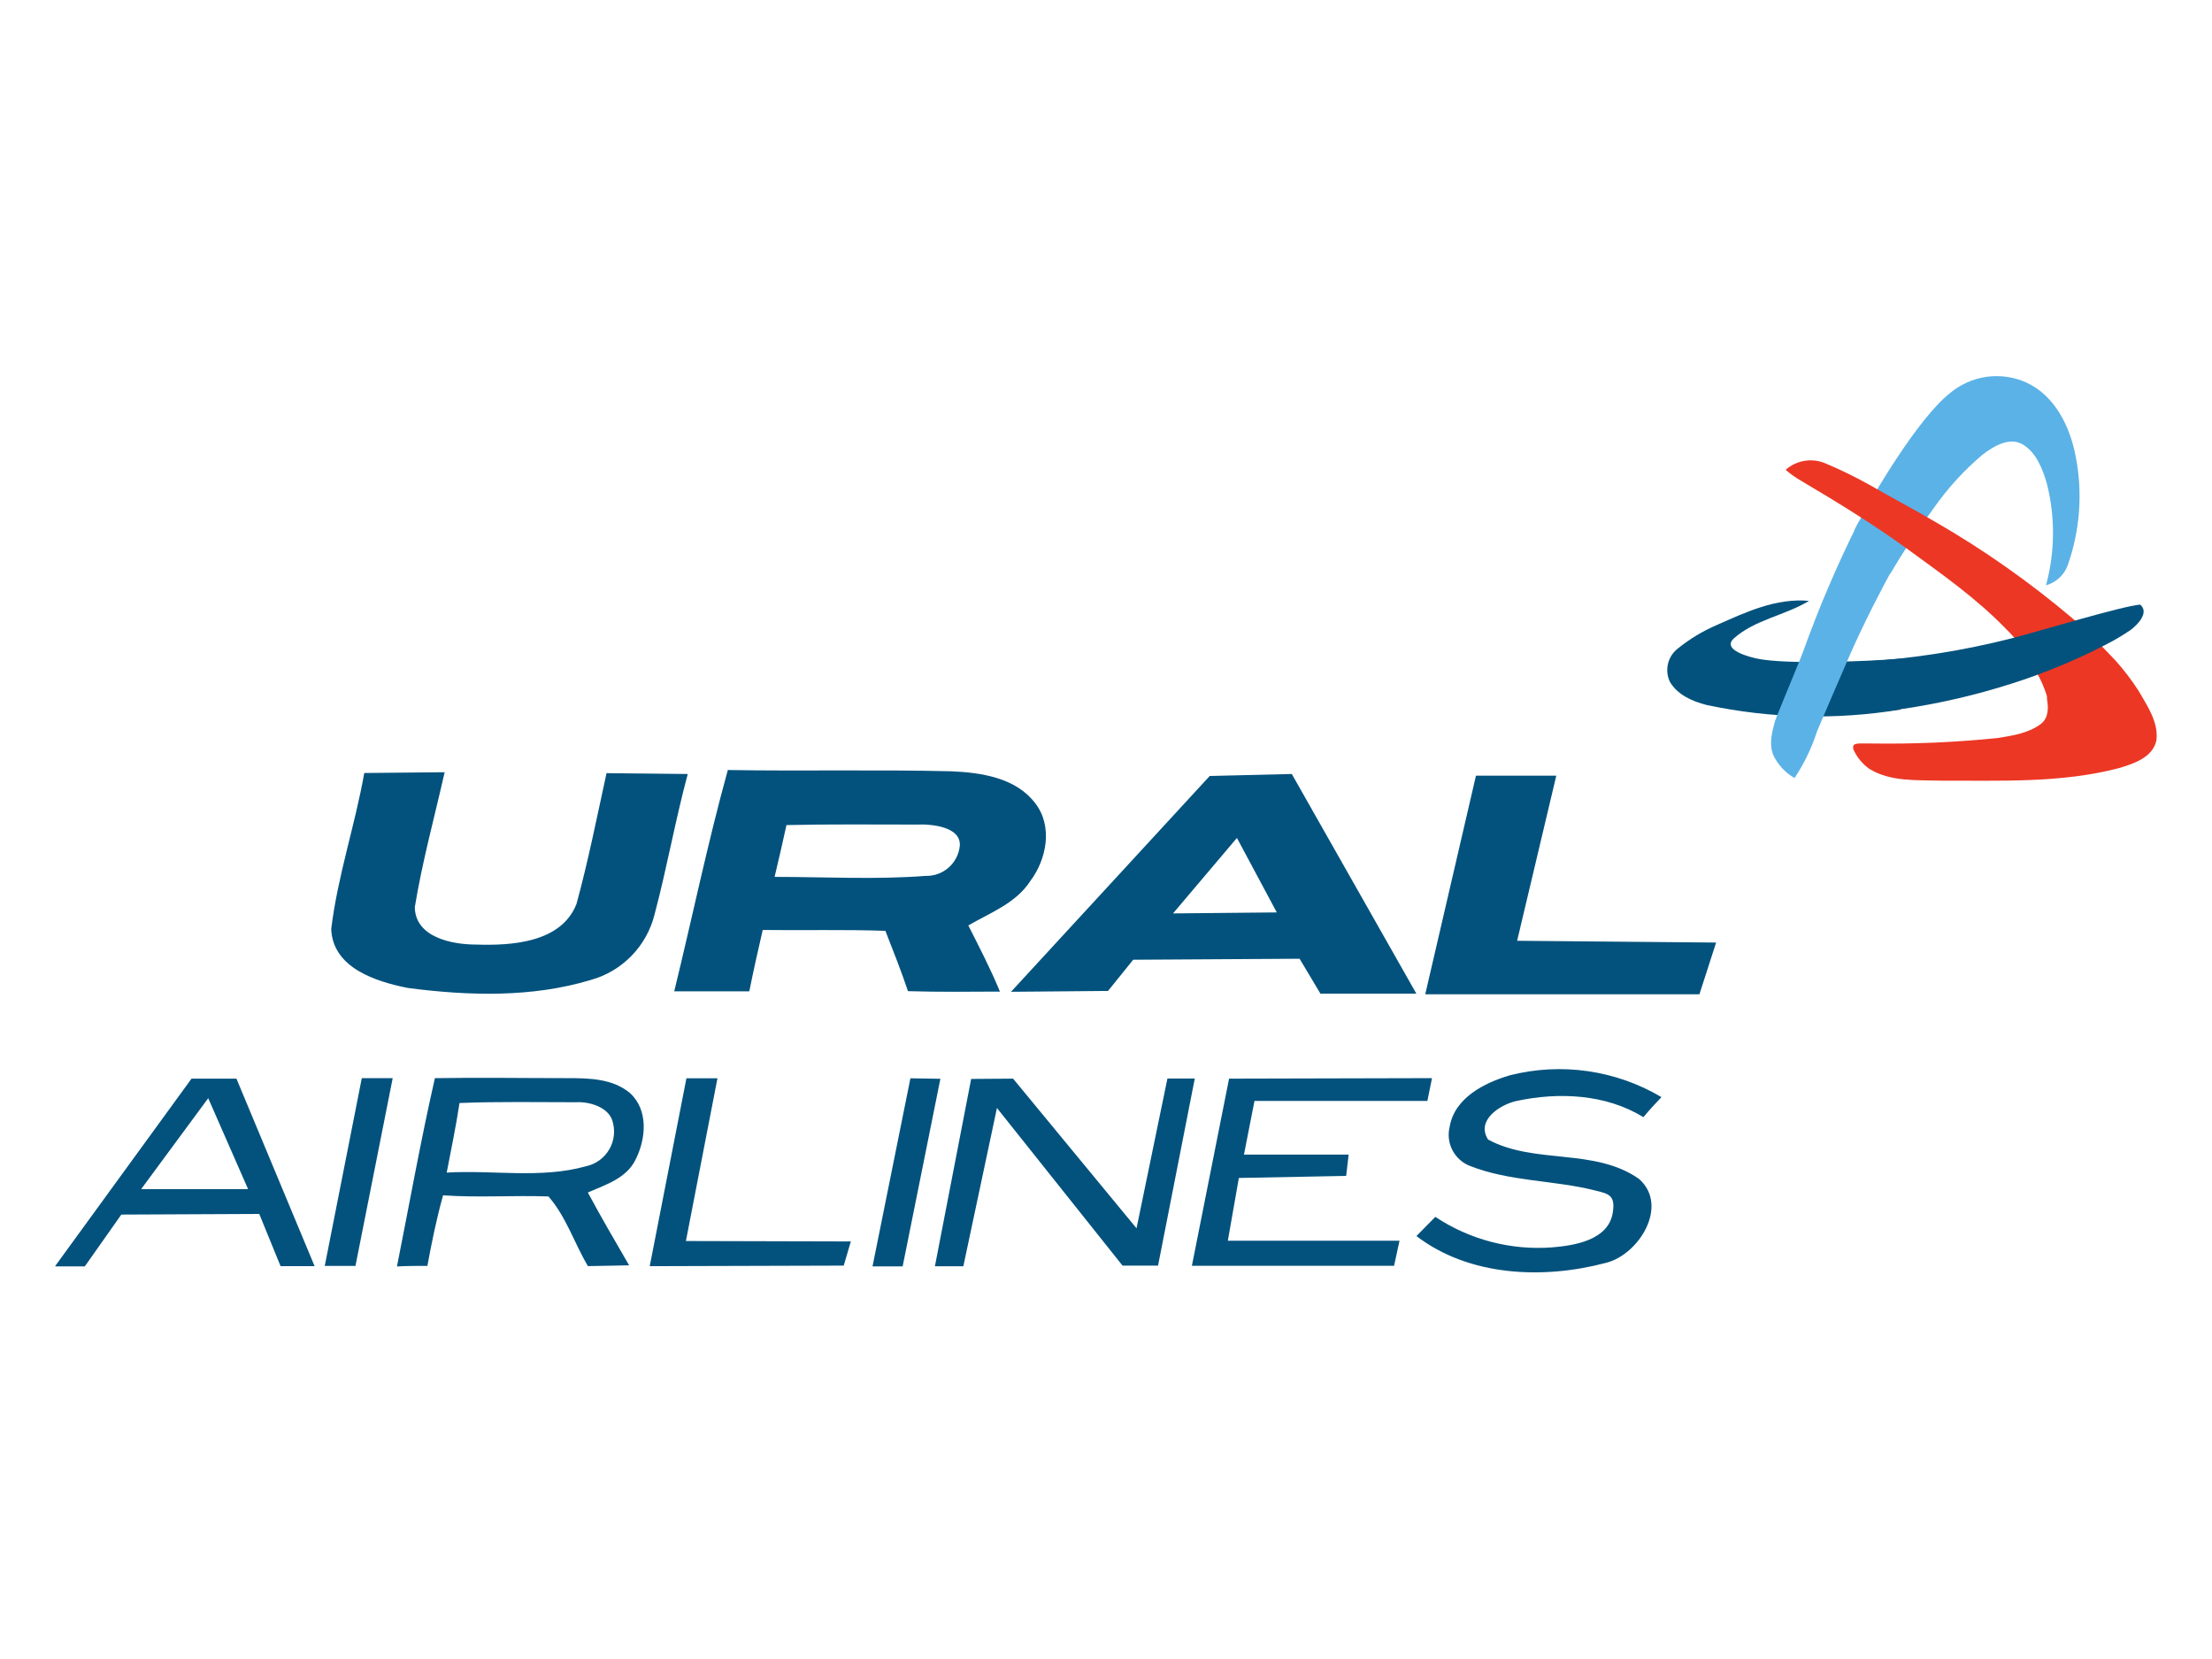 <svg fill="none" height="150" viewBox="0 0 200 150" width="200" xmlns="http://www.w3.org/2000/svg" xmlns:xlink="http://www.w3.org/1999/xlink"><clipPath id="a"><path d="m5 34h190v81.041h-190z"/></clipPath><g clip-path="url(#a)" clip-rule="evenodd" fill-rule="evenodd"><g fill="#03527d"><path d="m111.125 97.526 18.351-.045-.418 2.062h-15.633l-.95 4.851h9.464l-.225 1.927-9.702.186-.996 5.674h15.523l-.494 2.268h-18.28l3.36-16.911zm-49.037-.032h2.782l-2.853 14.714 14.913.038-.643 2.185-17.541.051 3.315-16.975zm20.207 0 2.731.045-3.412 16.962h-2.724l3.425-17.001zm5.513.058-3.277 16.937h2.57l3.039-14.309 11.354 14.251h3.212l3.322-16.918h-2.473l-2.795 13.544-11.161-13.531zm-46.262 2.178c-.315 2.107-.758 4.195-1.157 6.29 4.189-.25 8.513.572 12.593-.572.44-.094.855-.279 1.218-.544.363-.264.667-.602.892-.992.225-.389.365-.821.412-1.268s-0-.899-.139-1.327c-.386-1.221-2.082-1.728-3.271-1.658-3.521 0-7.068-.071-10.55.071zm-2.229-2.249c4.009-.064 8.012 0 12.021 0 1.928 0 4.087.038 5.635 1.362 1.671 1.529 1.439 4.151.488 6.008-.816 1.69-2.718 2.274-4.311 2.968 1.195 2.223 2.461 4.401 3.733 6.586-1.246.032-2.487.045-3.727.071-1.221-2.063-1.985-4.498-3.566-6.297-3.213-.116-6.355.122-9.529-.103-.591 2.101-1.022 4.234-1.42 6.38-.919 0-1.838 0-2.75.052 1.131-5.674 2.14-11.366 3.425-17.001zm-6.612 0h2.801l-3.367 16.975h-2.776l3.341-16.936zm-13.878 1.812-6.065 8.224h9.67l-3.604-8.218zm-13.827 15.163 12.317-16.93h4.061l7.068 16.956h-3.078l-1.927-4.722-12.471.057-3.303 4.684h-2.666zm131.511-17.232c-2.294.681-4.992 2.037-5.435 4.639-.18.707-.097 1.455.233 2.106.329.651.883 1.16 1.559 1.434 3.643 1.446 7.627 1.285 11.392 2.243 1.214.295 1.806.437 1.561 1.991-.392 2.5-3.463 2.982-5.538 3.149-3.711.268-7.406-.704-10.505-2.763l-1.709 1.735c4.78 3.662 11.469 3.919 17.091 2.435 3.019-.72 5.782-5.179 3.032-7.601-4.009-2.827-9.438-1.285-13.647-3.56-1.105-1.734 1.047-3.129 2.519-3.476 3.855-.835 8.115-.642 11.527 1.452.527-.642 1.073-1.22 1.632-1.812-4.13-2.444-9.06-3.154-13.712-1.972z"/><path d="m133.446 70.135h7.267l-3.54 14.926 17.991.161-1.51 4.678h-24.789l4.581-19.745zm-27.384 12.452 9.381-.09-3.605-6.734-5.782 6.83zm3.335-12.426 7.402-.18 11.263 19.86h-8.674l-1.883-3.155-15.047.09-2.275 2.821-8.77.077 17.99-19.539zm-38.288 4.44c-.343 1.568-.7 3.129-1.073 4.684 4.549 0 9.124.257 13.654-.09.762.022 1.505-.246 2.078-.749.573-.503.935-1.204 1.013-1.963.135-1.741-2.57-1.992-3.906-1.928-3.919 0-7.845-.045-11.765.045zm-10.139 15.029h6.779c.373-1.857.784-3.701 1.214-5.545 3.695.045 7.395-.051 11.09.077.707 1.812 1.426 3.617 2.043 5.455 2.769.084 5.545.051 8.314.039-.842-2.05-1.863-4.009-2.859-5.982 1.973-1.144 4.305-2.005 5.596-4.003 1.491-1.973 2.075-4.98.437-7.068-1.748-2.287-4.864-2.75-7.562-2.866-6.74-.167-13.493 0-20.214-.116-1.825 6.599-3.213 13.326-4.838 19.976zm-28.033-19.738 7.267-.071c-.919 4.067-2.03 8.102-2.699 12.208.051 2.731 3.38 3.373 5.519 3.373 3.213.109 7.71-.154 9.098-3.662 1.067-3.9 1.857-7.903 2.718-11.835l7.344.077c-1.131 4.202-1.883 8.494-3.001 12.696-.351 1.413-1.072 2.706-2.088 3.748-1.016 1.042-2.291 1.795-3.695 2.182-5.327 1.606-11.058 1.433-16.519.72-2.878-.572-6.792-1.799-6.933-5.327.578-4.787 2.152-9.381 2.988-14.11z"/><path d="m155.209 56.52c2.628-1.169 5.384-2.467 8.353-2.191-2.159 1.324-4.89 1.683-6.818 3.412-1.085 1.054 1.549 1.69 2.179 1.818 2.621.533 9.843.244 12.908 0-.758 1.696.745 2.641 0 4.6-5.827.952-11.78.809-17.554-.424-1.285-.334-2.57-.9-3.277-2.056-.246-.498-.316-1.065-.199-1.609.116-.543.413-1.032.842-1.385 1.082-.884 2.282-1.612 3.566-2.165z"/></g><path d="m167.687 47.898c1.644-3.213 5.782-10.113 8.609-12.343.94-.794 2.085-1.307 3.303-1.481 1.218-.174 2.461-.001 3.585.498 2.622 1.189 3.99 4.022 4.498 6.721.643 3.315.379 6.743-.765 9.921-.171.412-.433.78-.767 1.076-.334.296-.731.512-1.16.633.818-3.011.845-6.183.077-9.207-.379-1.285-.919-2.744-2.127-3.502s-2.692.122-3.707.912c-1.666 1.411-3.143 3.031-4.395 4.819-1.414 1.912-2.729 3.896-3.939 5.943-1.478-.88-1.696-3.11-3.212-3.99z" fill="#5bb2e7"/><path d="m167.346 59.013c-.212.482-2.879 6.657-3.065 7.138-.482 1.484-1.162 2.895-2.024 4.196-.843-.48-1.517-1.209-1.928-2.088-.404-1.041-.109-2.024.161-3.065.039-.167 1.561-3.855 2.236-5.494l.315-.81c1.435-3.999 3.109-7.908 5.012-11.707 1.066 1.285 2.178 2.57 3.302 3.823-1.439 2.615-2.788 5.282-4.009 8.006z" fill="#5bb2e7"/><path d="m175.011 47.204c4.349 2.508 8.464 5.401 12.298 8.642.321.257.565.488.861.752.673.543 1.201 1.245 1.536 2.043-1.787.867-3.656 1.574-5.481 2.339-.677-1.554-1.653-2.96-2.872-4.138-2.641-2.731-5.783-4.934-8.822-7.151s-6.38-4.266-9.683-6.22c-.495-.287-.964-.619-1.4-.989.478-.426 1.068-.708 1.7-.813s1.281-.031 1.872.216c1.356.569 2.679 1.212 3.964 1.928 2.005 1.157 4.042 2.223 6.027 3.393z" fill="#ec3724"/><path d="m184.141 60.793c1.825-1.246 2.429-2.821 4.318-3.958.257.193 2.57 2.647 2.808 2.878.784.874 1.496 1.811 2.127 2.801.777 1.349 1.779 2.795 1.58 4.427-.327 1.536-2.03 2.101-3.354 2.499-5.262 1.388-10.755 1.124-16.146 1.144-2.172-.071-4.536.122-6.464-1.073-.612-.437-1.099-1.026-1.414-1.709-.212-.642.302-.591 1.253-.578h.412c3.793.057 7.586-.108 11.359-.495 1.363-.218 2.808-.437 3.926-1.285.681-.553.675-1.446.533-2.249v-.116-.122c-.228-.755-.543-1.482-.938-2.165z" fill="#ec3724"/><path d="m181.937 57.703c2.712-.707 9.812-2.872 11.566-3.039.854.707-.219 1.818-.868 2.3-.761.516-1.555.982-2.377 1.394-2.348 1.206-4.781 2.239-7.28 3.091-5.678 1.931-11.605 3.033-17.598 3.27.951-1.664 1.979-3.283 3.026-4.89 4.567-.284 9.097-.996 13.531-2.127z" fill="#03527d"/></g></svg>